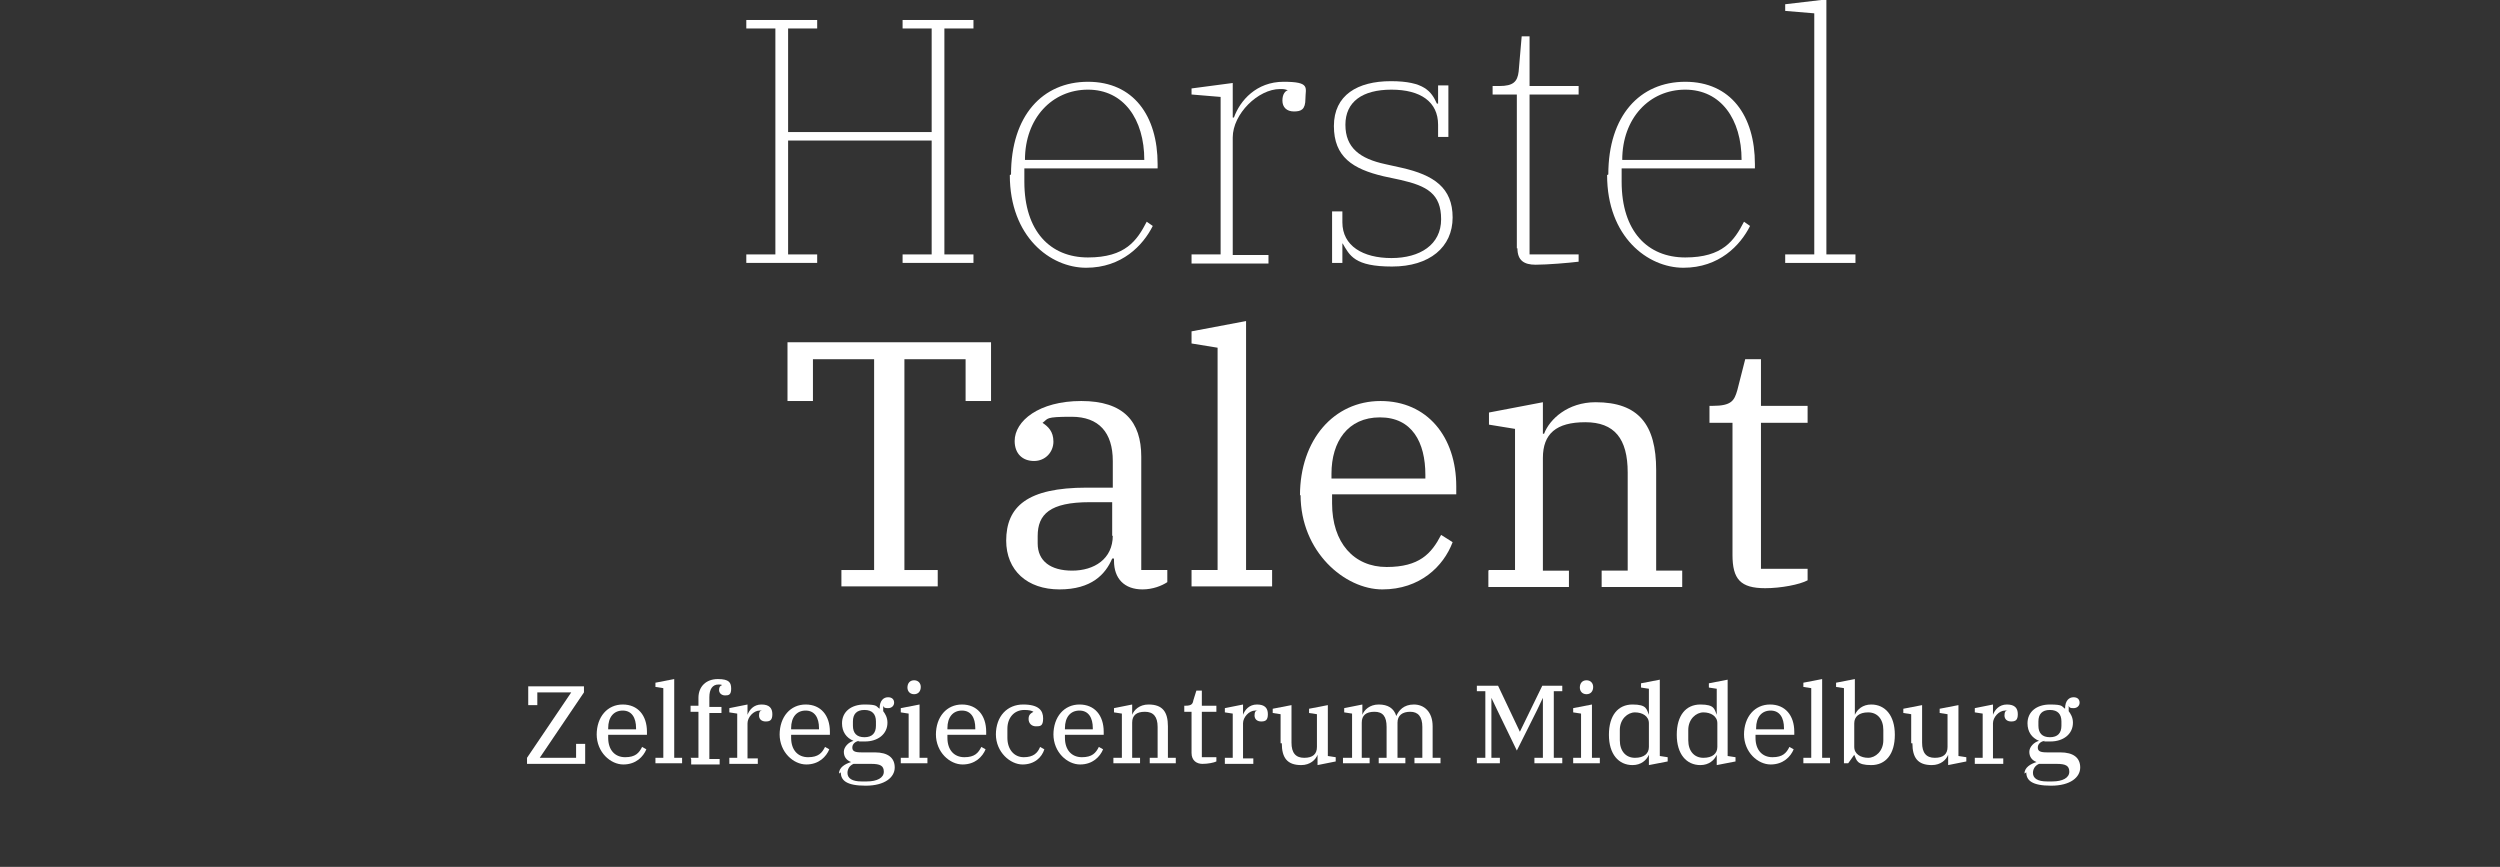 <?xml version="1.0" encoding="UTF-8"?> <svg xmlns="http://www.w3.org/2000/svg" id="Laag_1" version="1.1" viewBox="0 0 412.7 143.1"><rect x="0" y="0" width="412.7" height="143.1" fill="#333333" stroke="none"/><defs><style> .st0 { fill: #fff; } </style></defs><g><path class="st0" d="M87,125.1l7.3-10.8h-5.6v2.1h-1.5v-3.1h9.2v1l-7.3,10.8h6v-2.3h1.5v3.3h-9.6v-1Z"></path><path class="st0" d="M98.5,121.3c0-3,1.8-5,4.3-5s4,1.8,4,4.5v.5h-6.4v.5c0,2,1.1,3.2,2.8,3.2s2.3-.7,2.8-1.7l.7.4c-.5,1.2-1.7,2.5-3.8,2.5s-4.4-2-4.4-5ZM100.4,120.4h4.6v-.2c0-1.7-.7-2.9-2.2-2.9s-2.4,1.1-2.4,2.9v.2Z"></path><path class="st0" d="M108.2,125.1h1.3v-11.5l-1.3-.2v-.7l3.1-.6v13h1.3v.9h-4.4v-.9Z"></path><path class="st0" d="M114,125.1h1.3v-7.6h-1.3v-1h1.3v-1.3c0-1.9,1.3-3.1,3.2-3.1s2.2.6,2.2,1.6-.4,1.1-1,1.1-1-.4-1-.9.2-.7.5-.8h0c-.1-.1-.4-.1-.6-.1-1,0-1.5.8-1.5,2.1v1.6h2v1h-2v7.6h1.7v.9h-4.7v-.9Z"></path><path class="st0" d="M120.4,125.1h1.3v-7.3l-1.3-.2v-.7l3-.6v1.7h0c.3-.8,1-1.7,2.3-1.7s1.8.6,1.8,1.6-.4,1.2-1.1,1.2-1.1-.4-1.1-1,.2-.8.5-.8h0c0,0-.2,0-.4,0-1,0-2,1.1-2,2.1v5.8h1.7v.9h-4.7v-.9Z"></path><path class="st0" d="M128.7,121.3c0-3,1.8-5,4.3-5s4,1.8,4,4.5v.5h-6.4v.5c0,2,1.1,3.2,2.8,3.2s2.3-.7,2.8-1.7l.7.4c-.5,1.2-1.7,2.5-3.8,2.5s-4.4-2-4.4-5ZM130.6,120.4h4.6v-.2c0-1.7-.7-2.9-2.2-2.9s-2.4,1.1-2.4,2.9v.2Z"></path><path class="st0" d="M138.5,127.7c0-1,1-1.6,2-1.9h0c-.8-.3-1.2-.9-1.2-1.7s.8-1.6,1.6-1.8h0c-1.2-.5-1.9-1.5-1.9-2.9,0-1.9,1.5-3.1,3.7-3.1s1.9.3,2.5.7c0-1.4.7-1.9,1.4-1.9s1,.4,1,.9-.4.9-1,.9-.7-.1-.8-.4h0v.9c.3.4.7,1,.7,1.9,0,1.9-1.6,3.1-3.7,3.1s-.7,0-1-.1c-.6.1-1.1.5-1.1,1.1s.4.8,1.5.8h2.2c2.2,0,3.3.9,3.3,2.5s-1.6,3-4.8,3-4.1-.9-4.1-2.2ZM142.2,129h.9c1.7,0,2.8-.6,2.8-1.6s-.6-1.3-2.1-1.3h-2.9c-.7.3-1,.9-1,1.5,0,.9.8,1.4,2.3,1.4ZM144.6,119.8v-.7c0-1.2-.6-1.9-1.9-1.9s-1.9.7-1.9,1.9v.7c0,1.2.6,1.9,1.9,1.9s1.9-.7,1.9-1.9Z"></path><path class="st0" d="M148.7,125.1h1.3v-7.3l-1.3-.2v-.7l3.1-.6v8.8h1.3v.9h-4.4v-.9ZM149.8,113.5h0c0-.7.4-1.2,1.1-1.2s1.1.5,1.1,1.1h0c0,.7-.4,1.2-1.1,1.2s-1.1-.5-1.1-1.1Z"></path><path class="st0" d="M154.5,121.3c0-3,1.8-5,4.3-5s4,1.8,4,4.5v.5h-6.4v.5c0,2,1.1,3.2,2.8,3.2s2.3-.7,2.8-1.7l.7.4c-.5,1.2-1.7,2.5-3.8,2.5s-4.4-2-4.4-5ZM156.4,120.4h4.6v-.2c0-1.7-.7-2.9-2.2-2.9s-2.4,1.1-2.4,2.9v.2Z"></path><path class="st0" d="M164.4,121.3c0-3.1,1.9-5,4.5-5s3.3,1,3.3,2.3-.5,1.3-1.2,1.3-1.2-.5-1.2-1.2.3-.9.8-1.2h0c-.3-.2-.8-.3-1.5-.3-1.7,0-2.8,1.3-2.8,3.1v1.5c0,1.9,1.1,3.2,2.7,3.2s2.3-.7,2.7-1.7l.7.4c-.4,1.3-1.6,2.5-3.6,2.5s-4.4-2-4.4-5Z"></path><path class="st0" d="M173.9,121.3c0-3,1.8-5,4.3-5s4,1.8,4,4.5v.5h-6.4v.5c0,2,1.1,3.2,2.8,3.2s2.3-.7,2.8-1.7l.7.4c-.5,1.2-1.7,2.5-3.8,2.5s-4.4-2-4.4-5ZM175.8,120.4h4.6v-.2c0-1.7-.7-2.9-2.2-2.9s-2.4,1.1-2.4,2.9v.2Z"></path><path class="st0" d="M183.9,125.1h1.3v-7.3l-1.3-.2v-.7l3-.6v1.7h0c.3-.8,1.2-1.7,2.7-1.7,2.3,0,3.2,1.2,3.2,3.6v5.2h1.3v.9h-4.3v-.9h1.3v-5.1c0-1.7-.7-2.5-2.1-2.5s-2.1.6-2.1,1.8v5.8h1.3v.9h-4.4v-.9Z"></path><path class="st0" d="M196.7,124.4v-6.9h-1.2v-1h.2c1,0,1.2-.3,1.3-.9l.5-1.6h.9v2.5h2.4v1h-2.4v7.5h2.4v.7c-.4.2-1.4.4-2.3.4s-1.8-.5-1.8-1.8Z"></path><path class="st0" d="M202.2,125.1h1.3v-7.3l-1.3-.2v-.7l3-.6v1.7h0c.3-.8,1-1.7,2.3-1.7s1.8.6,1.8,1.6-.4,1.2-1.1,1.2-1.1-.4-1.1-1,.2-.8.5-.8h0c0,0-.2,0-.4,0-1,0-2,1.1-2,2.1v5.8h1.7v.9h-4.7v-.9Z"></path><path class="st0" d="M211.4,122.7v-4.8l-1.3-.2v-.7l3.1-.6v6.2c0,1.7.7,2.5,2.1,2.5s2.1-.6,2.1-1.8v-5.4l-1.3-.2v-.7l3.1-.6v8.4l1.3.2v.7l-3,.6v-1.7h0c-.3.8-1.2,1.7-2.7,1.7-2.3,0-3.2-1.2-3.2-3.6Z"></path><path class="st0" d="M221.9,125.1h1.3v-7.3l-1.3-.2v-.7l3-.6v1.7h0c.3-.8,1.2-1.7,2.7-1.7s2.5.6,2.9,1.9h0c.4-.9,1.2-1.9,2.9-1.9s3.1,1.2,3.1,3.6v5.2h1.3v.9h-4.3v-.9h1.3v-5.1c0-1.7-.7-2.5-2-2.5s-2.1.6-2.1,1.8v5.8h1.3v.9h-4.4v-.9h1.3v-5.1c0-1.7-.6-2.5-2-2.5s-2.1.6-2.1,1.8v5.8h1.3v.9h-4.4v-.9Z"></path><path class="st0" d="M243.8,125.1h1.4v-11h-1.4v-.9h3.5l3.6,7.6h0l3.7-7.6h3.3v.9h-1.4v11h1.4v.9h-4.6v-.9h1.4v-9.9h0l-1,2.1-3.3,6.6-3.2-6.6-1-2.1h0v9.9h1.4v.9h-3.8v-.9Z"></path><path class="st0" d="M259.7,125.1h1.3v-7.3l-1.3-.2v-.7l3.1-.6v8.8h1.3v.9h-4.4v-.9ZM260.8,113.5h0c0-.7.4-1.2,1.1-1.2s1.1.5,1.1,1.1h0c0,.7-.4,1.2-1.1,1.2s-1.1-.5-1.1-1.1Z"></path><path class="st0" d="M265.6,121.3c0-3.2,1.5-5,3.9-5s2.3.8,2.7,1.7h0v-4.3l-1.3-.2v-.7l3.1-.6v12.6l1.3.2v.7l-3.1.6v-1.7h0c-.4.9-1.3,1.7-2.7,1.7-2.3,0-3.9-1.8-3.9-5ZM272.2,123.3v-3.9c0-1.2-1.1-1.8-2.3-1.8s-2.5,1.1-2.5,2.9v1.7c0,1.8,1,2.9,2.5,2.9s2.3-.7,2.3-1.8Z"></path><path class="st0" d="M276.8,121.3c0-3.2,1.5-5,3.9-5s2.3.8,2.7,1.7h0v-4.3l-1.3-.2v-.7l3.1-.6v12.6l1.3.2v.7l-3.1.6v-1.7h0c-.4.9-1.3,1.7-2.7,1.7-2.3,0-3.9-1.8-3.9-5ZM283.5,123.3v-3.9c0-1.2-1.1-1.8-2.3-1.8s-2.5,1.1-2.5,2.9v1.7c0,1.8,1,2.9,2.5,2.9s2.3-.7,2.3-1.8Z"></path><path class="st0" d="M287.9,121.3c0-3,1.8-5,4.3-5s4,1.8,4,4.5v.5h-6.4v.5c0,2,1.1,3.2,2.8,3.2s2.3-.7,2.8-1.7l.7.4c-.5,1.2-1.7,2.5-3.8,2.5s-4.4-2-4.4-5ZM289.9,120.4h4.6v-.2c0-1.7-.7-2.9-2.2-2.9s-2.4,1.1-2.4,2.9v.2Z"></path><path class="st0" d="M297.7,125.1h1.3v-11.5l-1.3-.2v-.7l3.1-.6v13h1.3v.9h-4.4v-.9Z"></path><path class="st0" d="M306.1,124.6h0l-1,1.4h-.7v-12.4l-1.3-.2v-.7l3.1-.6v5.9h0c.4-.9,1.3-1.7,2.7-1.7,2.3,0,3.9,1.8,3.9,5s-1.5,5-3.9,5-2.4-.8-2.8-1.7ZM310.9,122.2v-1.7c0-1.8-1-2.9-2.5-2.9s-2.3.7-2.3,1.8v3.9c0,1.2,1.1,1.8,2.3,1.8s2.5-1.1,2.5-2.9Z"></path><path class="st0" d="M315.5,122.7v-4.8l-1.3-.2v-.7l3.1-.6v6.2c0,1.7.7,2.5,2.1,2.5s2.1-.6,2.1-1.8v-5.4l-1.3-.2v-.7l3.1-.6v8.4l1.3.2v.7l-3,.6v-1.7h0c-.3.8-1.2,1.7-2.7,1.7-2.3,0-3.2-1.2-3.2-3.6Z"></path><path class="st0" d="M326,125.1h1.3v-7.3l-1.3-.2v-.7l3-.6v1.7h0c.3-.8,1-1.7,2.3-1.7s1.8.6,1.8,1.6-.4,1.2-1.1,1.2-1.1-.4-1.1-1,.2-.8.5-.8h0c0,0-.2,0-.4,0-1,0-2,1.1-2,2.1v5.8h1.7v.9h-4.7v-.9Z"></path><path class="st0" d="M334.2,127.7c0-1,1-1.6,2-1.9h0c-.8-.3-1.2-.9-1.2-1.7s.8-1.6,1.6-1.8h0c-1.2-.5-1.9-1.5-1.9-2.9,0-1.9,1.5-3.1,3.7-3.1s1.9.3,2.5.7c0-1.4.7-1.9,1.4-1.9s1,.4,1,.9-.4.9-1,.9-.7-.1-.8-.4h0v.9c.3.4.7,1,.7,1.9,0,1.9-1.6,3.1-3.7,3.1s-.7,0-1-.1c-.6.1-1.1.5-1.1,1.1s.4.8,1.5.8h2.2c2.2,0,3.3.9,3.3,2.5s-1.6,3-4.8,3-4.1-.9-4.1-2.2ZM337.9,129h.9c1.7,0,2.8-.6,2.8-1.6s-.6-1.3-2.1-1.3h-2.9c-.7.3-1,.9-1,1.5,0,.9.8,1.4,2.3,1.4ZM340.3,119.8v-.7c0-1.2-.6-1.9-1.9-1.9s-1.9.7-1.9,1.9v.7c0,1.2.6,1.9,1.9,1.9s1.9-.7,1.9-1.9Z"></path></g><g><path class="st0" d="M123.2,42h4.8V4.7h-4.8v-1.4h11.7v1.4h-4.8v17.1h23.7V4.7h-4.8v-1.4h11.7v1.4h-4.8v37.3h4.8v1.4h-11.7v-1.4h4.8v-18.8h-23.7v18.8h4.8v1.4h-11.7v-1.4Z"></path><path class="st0" d="M166.9,28.8c0-9.7,5.2-15.3,12.7-15.3s11.5,5.6,11.5,13.6v.7h-22v2.2c0,8.2,4.3,12.5,10.5,12.5s8.1-2.8,9.7-5.9l1,.7c-1.6,3.2-5.1,6.9-11,6.9s-12.6-5.1-12.6-15.3ZM188.9,26.4h0c0-6.7-3.4-11.6-9.3-11.6s-10.4,4.7-10.4,11.6h19.8Z"></path><path class="st0" d="M196.7,42h4.8v-26l-4.8-.4v-1l6.8-.9v5.7h.2c1-2.8,3.7-5.9,8.2-5.9s3.6,1,3.6,2.8-.7,2.1-1.9,2.1-1.9-.7-1.9-1.8.5-1.6.9-1.7h0c-.6-.2-.7-.2-1.3-.2-3.6,0-7.8,4.1-7.8,8v19.4h5.9v1.4h-12.7v-1.4Z"></path><path class="st0" d="M221.8,40.2h-.2v3.2h-1.7v-8.5h1.7v1.8c0,3.9,3.4,5.9,8.1,5.9s8.2-2.2,8.2-6.4-2.3-5.5-6.7-6.5l-2.8-.6c-5.1-1.2-8.2-3.2-8.2-8.3s3.9-7.4,9.4-7.4,6.7,1.7,7.6,3.7h.2v-3h1.7v8.5h-1.7v-2c0-3.8-2.9-5.8-7.7-5.8s-7.6,2-7.6,5.8,2.4,5.6,6.6,6.5l2.7.6c5.3,1.2,8.4,3.3,8.4,8.2s-3.8,8.1-10,8.1-7-1.8-8.2-3.9Z"></path><path class="st0" d="M250.4,41V15.6h-4v-1.4h1.1c2.3,0,3-.7,3.2-2.4l.5-5.8h1.3v8.2h8.1v1.4h-8.1v26.4h8.1v1.2c-1.6.2-5.2.5-7.1.5s-3-.7-3-2.7Z"></path><path class="st0" d="M265.5,28.8c0-9.7,5.2-15.3,12.7-15.3s11.5,5.6,11.5,13.6v.7h-22v2.2c0,8.2,4.3,12.5,10.5,12.5s8.1-2.8,9.7-5.9l1,.7c-1.6,3.2-5.1,6.9-11,6.9s-12.6-5.1-12.6-15.3ZM287.5,26.4h0c0-6.7-3.4-11.6-9.3-11.6s-10.4,4.7-10.4,11.6h19.8Z"></path><path class="st0" d="M294.7,42h4.8V2.2l-4.8-.4V.7l6.8-.8v42.1h4.8v1.4h-11.6v-1.4Z"></path><path class="st0" d="M138.8,94.1h5.5v-34.8h-10.1v6.9h-4.2v-9.7h33.6v9.7h-4.2v-6.9h-10.1v34.8h5.5v2.7h-15.9v-2.7Z"></path><path class="st0" d="M166.1,89.3c0-5.7,3.5-8.8,13.3-8.8h4.3v-4.4c0-4.7-2.3-7.3-6.8-7.3s-3.8.3-4.8,1h0c.9.6,1.8,1.4,1.8,3.1s-1.3,3.2-3.2,3.2-3.2-1.2-3.2-3.3c0-3.3,4-6.6,11-6.6s9.9,3.4,9.9,9.2v18.7h4.3v2c-.9.6-2.4,1.2-4.1,1.2-3,0-4.7-1.8-4.7-4.7v-.4h-.3c-1.1,2.6-3.4,5.1-8.7,5.1s-8.8-3.1-8.8-8.1ZM183.6,88.5v-5.6h-3.7c-6.6,0-8.6,2-8.6,5.6v1.2c0,2.9,2.1,4.5,5.7,4.5s6.7-1.9,6.7-5.8Z"></path><path class="st0" d="M196.7,94.1h4.3v-36.7l-4.3-.7v-2l9-1.7v41.1h4.3v2.7h-13.3v-2.7Z"></path><path class="st0" d="M214.6,81.8c0-9.2,5.6-15.6,13.3-15.6s12.5,5.9,12.5,14.1v1.3h-20.5v1.5c0,6.5,3.6,10.5,9,10.5s7.4-2.2,9-5.3l1.9,1.2c-1.5,4-5.4,7.8-11.6,7.8s-13.5-6.2-13.5-15.6ZM219.8,79h15.5v-.6c0-5.4-2.2-9.5-7.5-9.5s-8,4-8,9.3v.7Z"></path><path class="st0" d="M245.8,94.1h4.3v-23.3l-4.3-.7v-2l8.9-1.7v5.2h.2c.9-2.4,3.9-5.2,8.5-5.2,7.1,0,10,3.7,10,11.2v16.6h4.3v2.7h-13.3v-2.7h4.3v-16.2c0-5.6-2.2-8.3-7-8.3s-7,1.9-7,5.9v18.6h4.3v2.7h-13.3v-2.7Z"></path><path class="st0" d="M286,91.6v-21.8h-3.8v-2.8h.5c3.2,0,3.6-.9,4.1-2.6l1.3-5.1h2.6v7.7h7.7v2.8h-7.7v24.1h7.7v1.9c-1.3.7-4.4,1.3-7,1.3-4.1,0-5.4-1.5-5.4-5.5Z"></path></g></svg> 